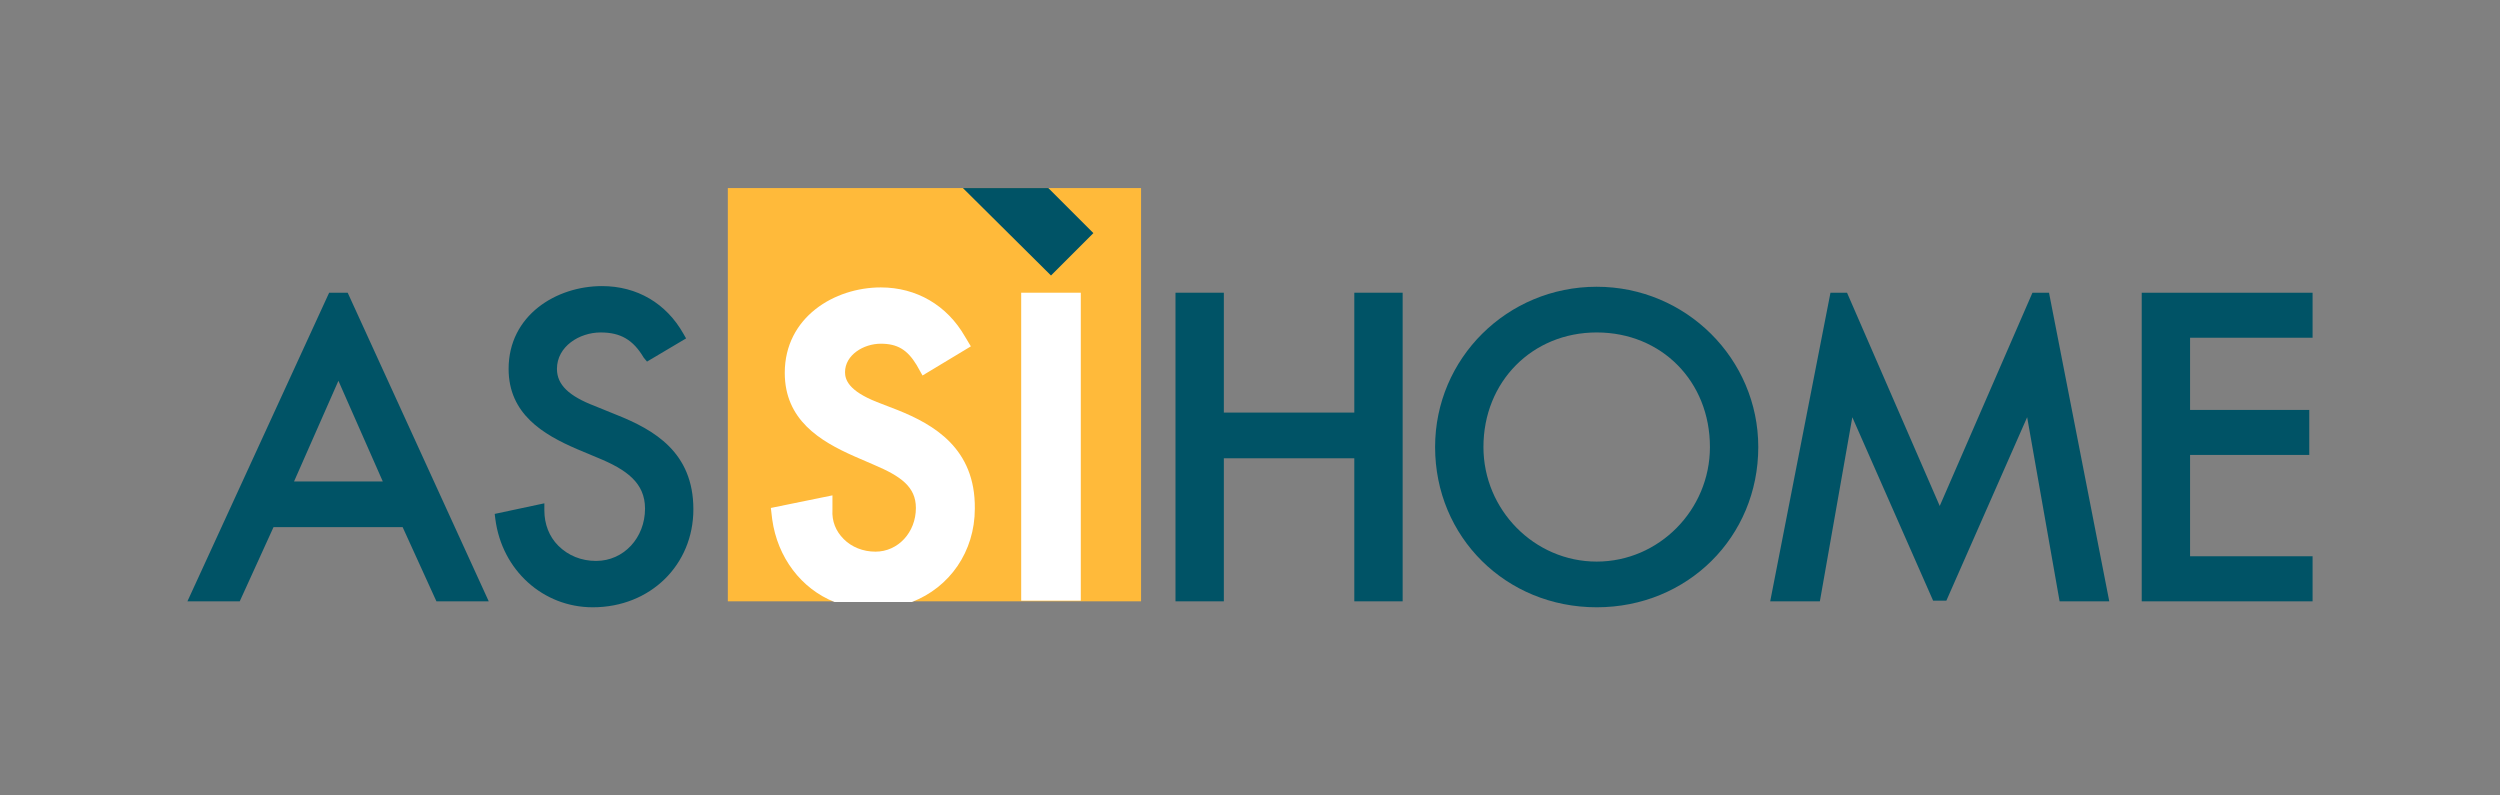 <svg enable-background="new 0 0 377.5 120.1" viewBox="0 0 377.5 120.1" xmlns="http://www.w3.org/2000/svg"><rect x="0" y="0" width="377.5" height="120.1" fill="#808080" stroke="none"/><path d="m109.9 28.4h62.4v62.4h-62.4z" fill="#ffba3a"/><path d="m165.1 35.2-6.8-6.8h-12.9l13.3 13.2z" fill="#005366"/><path d="m135.5 61.9-3.1-1.2c-4.3-1.7-4.8-3.4-4.8-4.5 0-2.6 2.8-4.3 5.4-4.3 2.5 0 4 .9 5.4 3.2l.9 1.6 7.3-4.4-.9-1.5c-2.7-4.7-7.3-7.4-12.7-7.4-7 0-14.5 4.5-14.5 12.9 0 7.1 5.3 10.3 10.5 12.6l3 1.3c4 1.7 6.3 3.3 6.3 6.5 0 3.7-2.7 6.6-6.1 6.6-1.9 0-3.6-.7-4.8-1.9s-1.8-2.7-1.7-4.4v-2.2l-9.3 1.9.2 1.7c.8 5.8 4.4 10.5 9.4 12.5h11.7c5.7-2.2 9.5-7.6 9.5-14.1.1-9.1-6.2-12.7-11.7-14.9z" fill="#fff"/><path d="m154.2 44.2h9v46.5h-9z" fill="#fff"/><g fill="#005366"><path d="m204.5 90.8v-21.6h-19.7v21.6h-7.3v-46.6h7.3v18.1h19.7v-18.1h7.3v46.6z"/><path d="m241.1 91.7c-13.7 0-24.4-10.6-24.4-24.2 0-13.4 10.9-24.2 24.4-24.2s24.4 10.9 24.4 24.2c0 13.6-10.7 24.2-24.4 24.2zm0-41.5c-9.7 0-17.1 7.4-17.1 17.3 0 9.5 7.7 17.3 17.1 17.3s17.1-7.8 17.1-17.3c0-9.9-7.3-17.3-17.1-17.3z"/><path d="m323.4 90.8v-46.6h25.8v6.8h-18.5v10.9h18v6.8h-18v15.3h18.5v6.8z"/><path d="m89.5 91.7c-7.5 0-13.7-5.6-14.7-13.3l-.1-.8 7.5-1.6v1.1c0 2 .7 3.9 2.1 5.3 1.5 1.5 3.5 2.3 5.7 2.3 4.2 0 7.4-3.5 7.4-7.9 0-3.9-2.8-5.9-7.2-7.7l-3.1-1.3c-5.1-2.2-10.3-5.3-10.3-12.1 0-8.1 7.2-12.5 14.1-12.5 5.3 0 9.7 2.6 12.3 7.2l.4.7-5.9 3.5-.5-.6c-1.6-2.7-3.5-3.8-6.5-3.8-3.2 0-6.6 2.1-6.6 5.5 0 2.4 1.8 4.1 5.7 5.6l3.2 1.3c5.8 2.3 11.7 5.7 11.7 14.3 0 8.4-6.5 14.8-15.2 14.8z"/><path d="m52.5 44.2h-2.8l-21.4 46.6h7.9l5.1-11.2h19.5l5.1 11.2h7.9zm-8.1 28.5 6.7-15.2 6.7 15.2z"/><path d="m309.4 44.2h-2.5l-14 32.2-14-32.2h-2.5l-9.1 46.6h7.5l4.9-27.8 12.2 27.7h2l12.2-27.7 4.9 27.8h7.5z"/></g></svg>